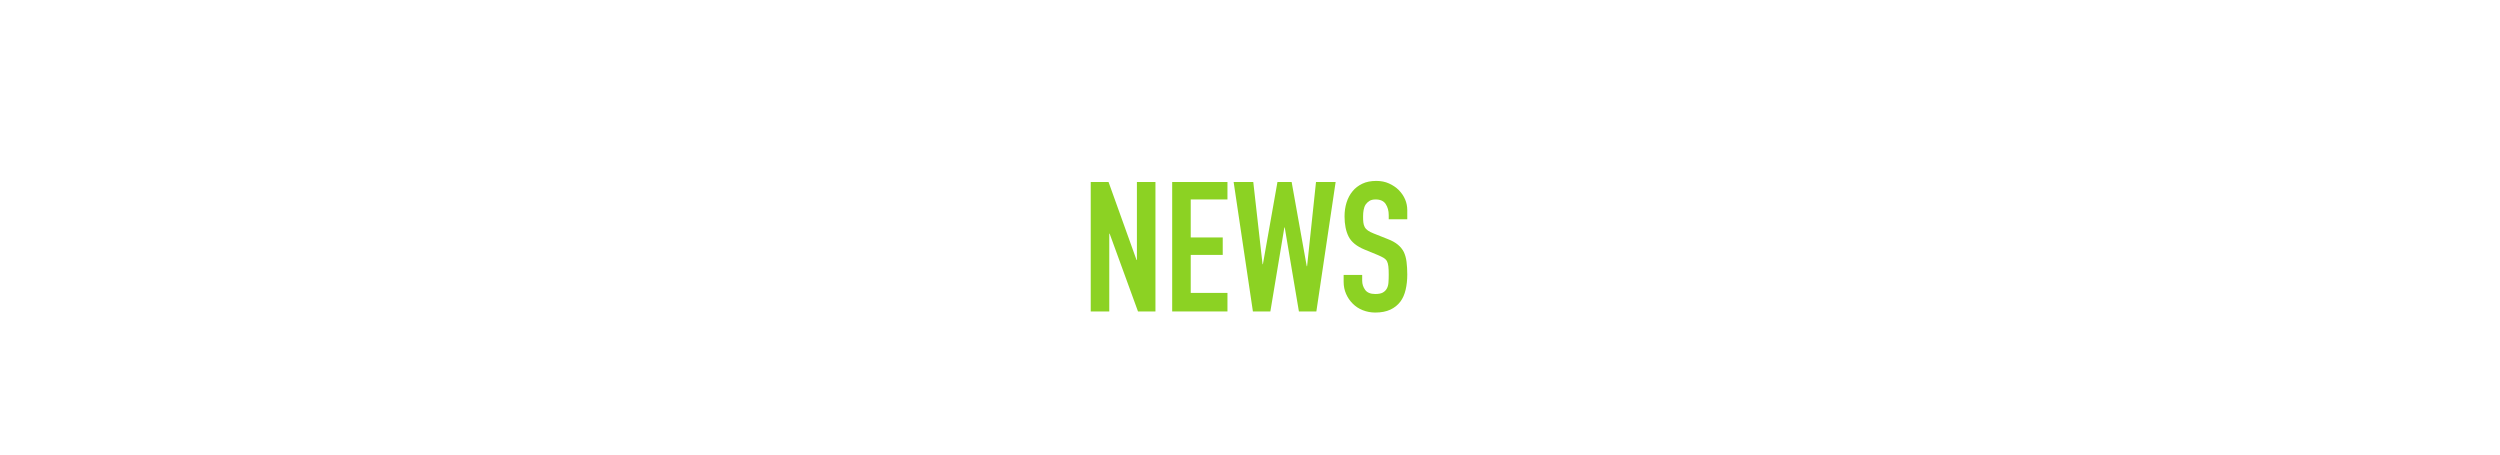 <?xml version="1.0" encoding="UTF-8"?><svg id="_イヤー_2" xmlns="http://www.w3.org/2000/svg" viewBox="0 0 275 50"><defs><style>.cls-1{fill:none;}.cls-2{fill:#8cd223;}</style></defs><g id="_イヤー_1-2"><g><g><path class="cls-2" d="M119.98,34.26v-14.24h1.96l3.08,8.58h.04v-8.58h2.04v14.24h-1.92l-3.12-8.56h-.04v8.56h-2.04Z"/><path class="cls-2" d="M128.94,34.26v-14.24h6.08v1.92h-4.04v4.18h3.52v1.92h-3.52v4.18h4.04v2.04h-6.08Z"/><path class="cls-2" d="M146.92,20.02l-2.12,14.24h-1.92l-1.56-9.24h-.04l-1.54,9.24h-1.92l-2.12-14.24h2.16l1.02,9.04h.04l1.6-9.04h1.56l1.66,9.26h.04l.98-9.26h2.16Z"/><path class="cls-2" d="M154.8,24.12h-2.04v-.46c0-.47-.11-.87-.33-1.21-.22-.34-.59-.51-1.11-.51-.28,0-.51,.05-.68,.16-.17,.11-.31,.24-.42,.4-.11,.17-.18,.37-.22,.59-.04,.22-.06,.45-.06,.69,0,.28,0,.51,.03,.7,.02,.19,.07,.35,.15,.5,.08,.15,.2,.27,.35,.38,.15,.11,.36,.21,.63,.32l1.56,.62c.45,.17,.82,.38,1.1,.61,.28,.23,.5,.5,.66,.81,.15,.32,.25,.68,.3,1.09,.05,.41,.08,.87,.08,1.39,0,.6-.06,1.16-.18,1.67-.12,.51-.31,.95-.58,1.31-.28,.37-.65,.67-1.1,.88-.45,.21-1.01,.32-1.66,.32-.49,0-.95-.09-1.38-.26-.43-.17-.79-.41-1.1-.72s-.55-.66-.73-1.07c-.18-.41-.27-.85-.27-1.33v-.76h2.04v.64c0,.37,.11,.71,.33,1.01,.22,.3,.59,.45,1.11,.45,.35,0,.62-.05,.81-.15,.19-.1,.34-.24,.45-.43,.11-.19,.17-.41,.19-.67,.02-.26,.03-.55,.03-.87,0-.37-.01-.68-.04-.92-.03-.24-.08-.43-.16-.58-.09-.15-.22-.27-.37-.36-.15-.09-.36-.19-.61-.3l-1.46-.6c-.88-.36-1.47-.84-1.77-1.43-.3-.59-.45-1.34-.45-2.23,0-.53,.07-1.04,.22-1.52,.15-.48,.37-.89,.66-1.24,.28-.35,.64-.62,1.07-.83,.43-.21,.95-.31,1.55-.31,.51,0,.97,.09,1.39,.28,.42,.19,.78,.43,1.09,.74,.61,.64,.92,1.37,.92,2.2v1Z"/></g><rect class="cls-1" width="275" height="50"/></g></g></svg>